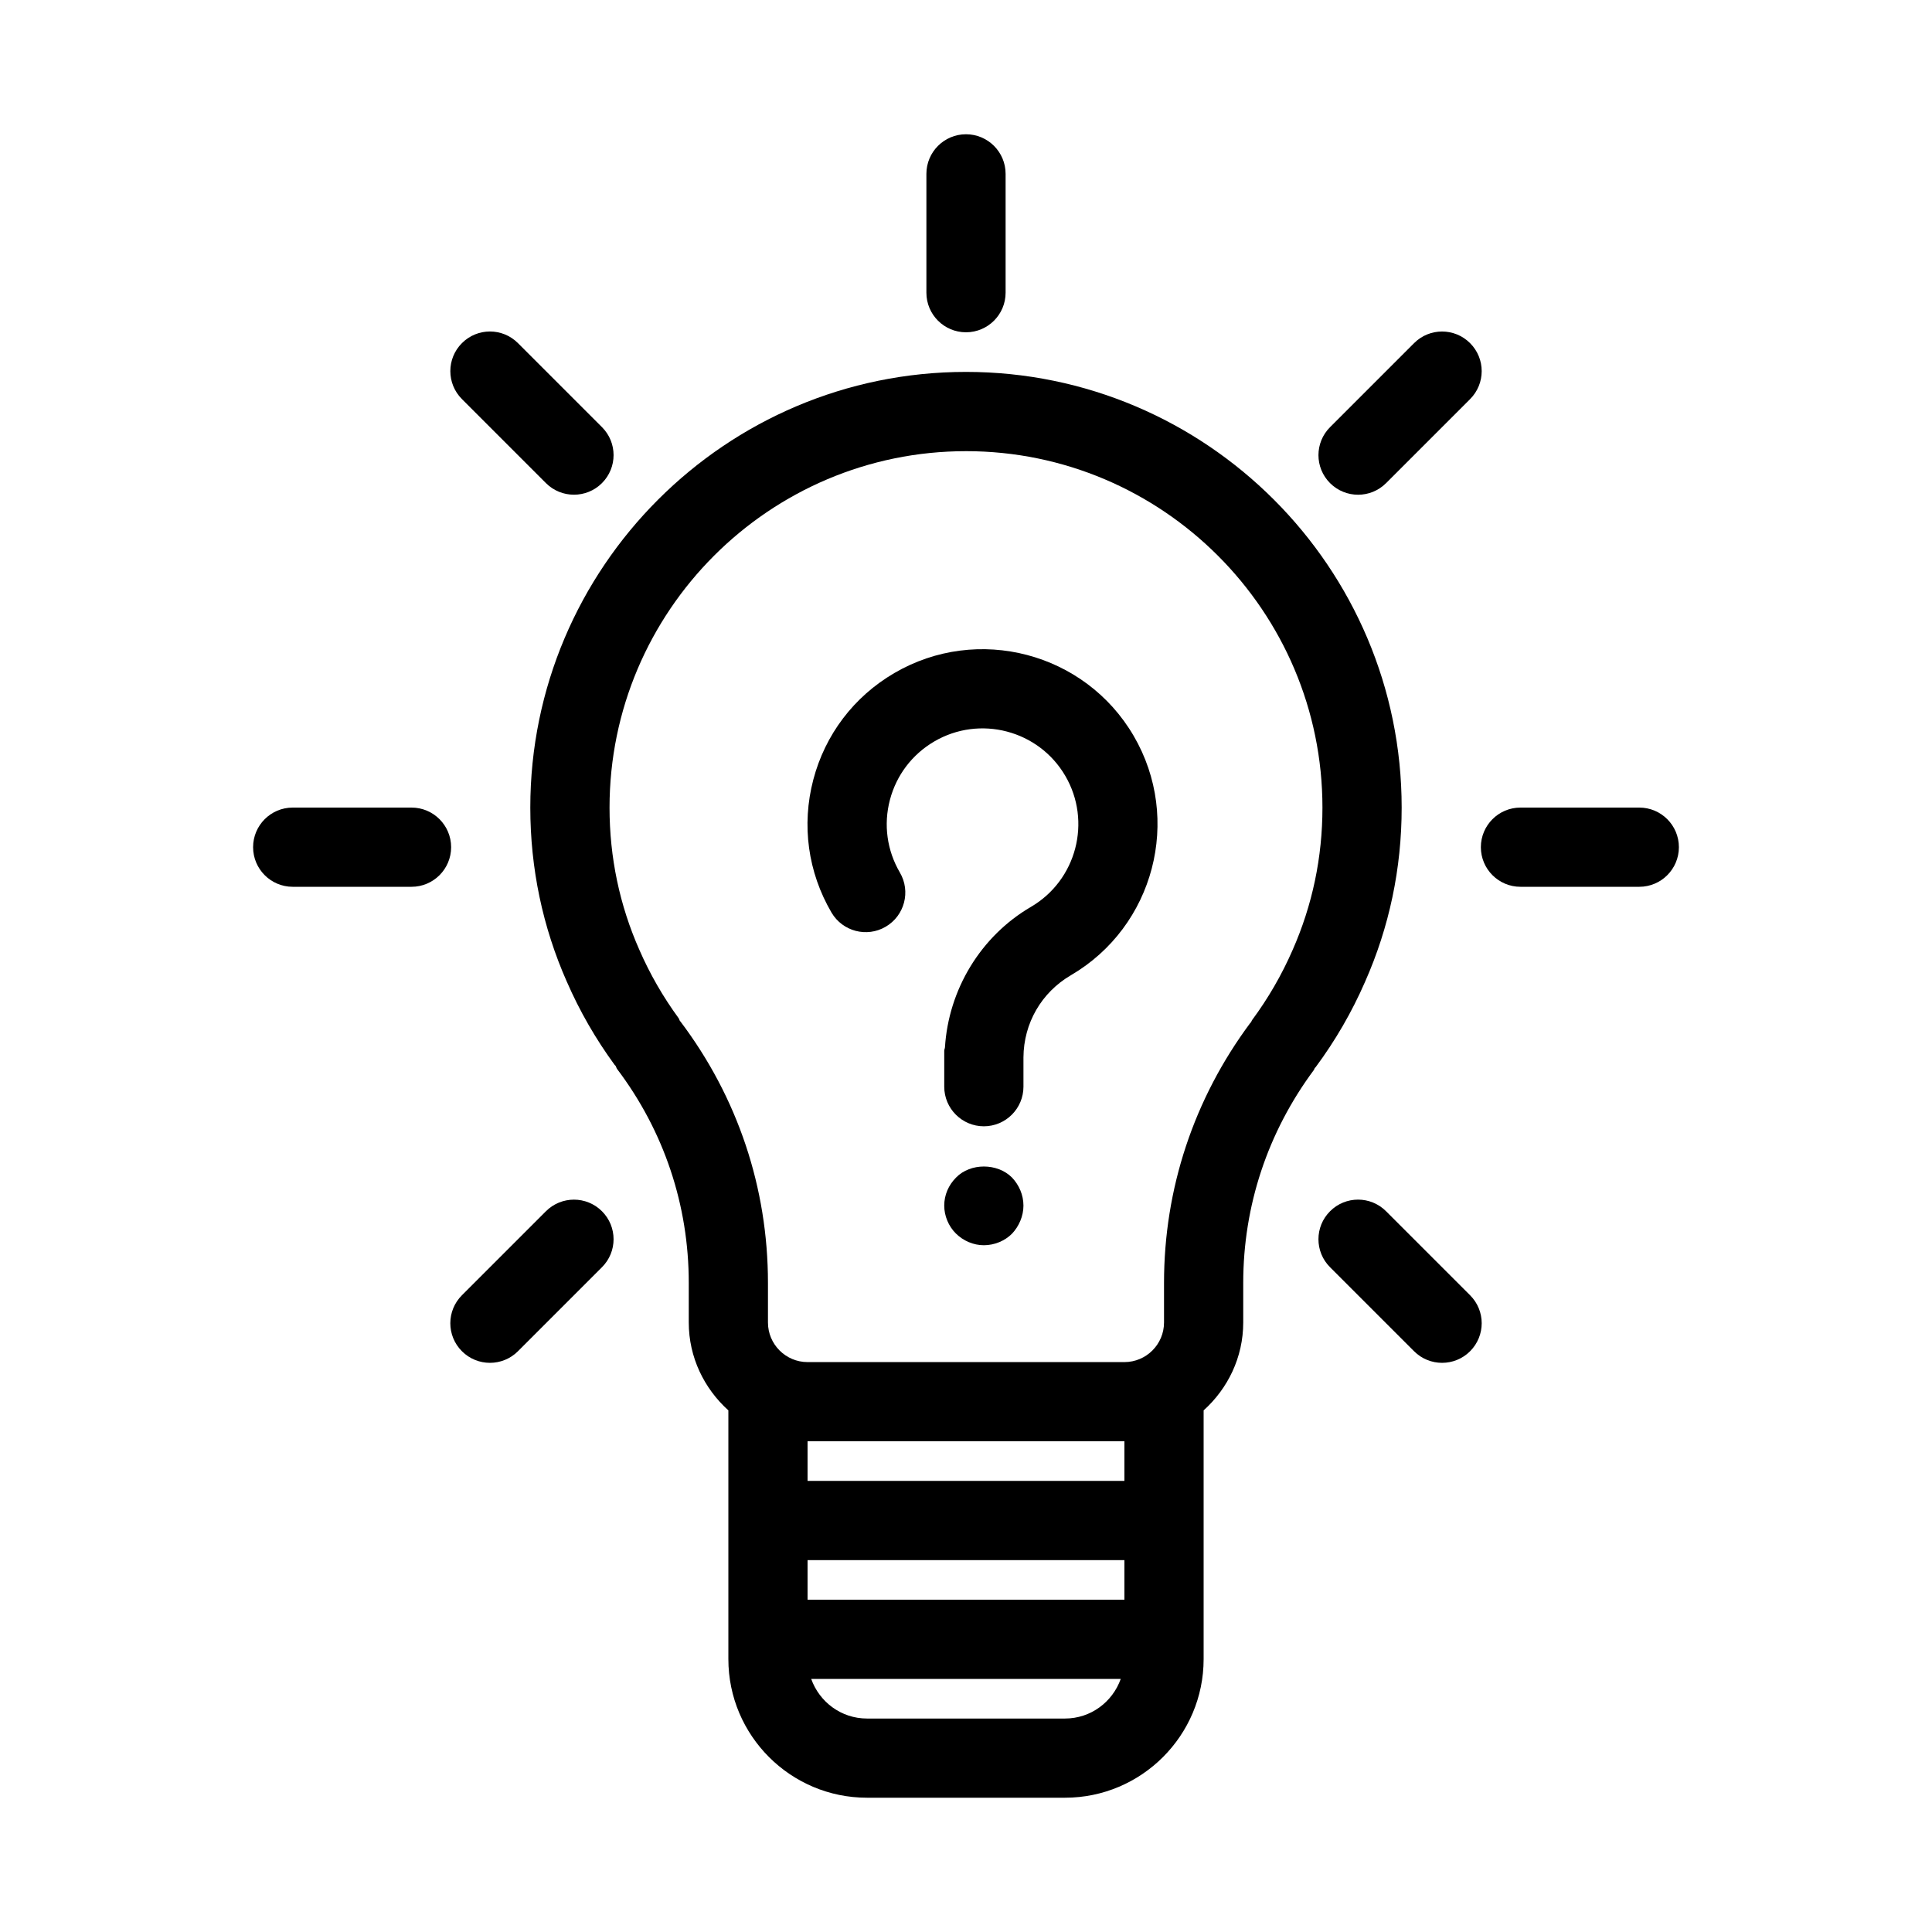 <?xml version="1.0" encoding="UTF-8"?>
<!-- Uploaded to: ICON Repo, www.iconrepo.com, Generator: ICON Repo Mixer Tools -->
<svg fill="#000000" width="800px" height="800px" version="1.1" viewBox="144 144 512 512" xmlns="http://www.w3.org/2000/svg">
 <g>
  <path d="m294.23 404.19c3.371 7.746 7.641 15.168 12.68 22.051 0.051 0.074 0.148 0.117 0.211 0.188 0.18 0.285 0.219 0.609 0.43 0.883 12.414 16.457 18.977 36.055 18.977 56.656v10.496c0 9.27 4.106 17.527 10.496 23.301v65.914c0 20.258 16.48 36.734 36.734 36.734h52.48c20.258 0 36.734-16.48 36.734-36.734v-65.914c6.391-5.762 10.496-14.023 10.496-23.301v-10.496c0-20.402 6.477-39.918 18.715-56.406 0.125-0.168 0.148-0.379 0.25-0.547 0.051-0.062 0.148-0.094 0.199-0.168 5.227-7.031 9.637-14.664 13.098-22.609 6.449-14.543 9.723-30.098 9.723-46.219 0-63.66-51.797-115.46-115.46-115.46s-115.46 51.797-115.46 115.46c0.004 16.121 3.277 31.676 9.691 46.172zm147.75 163.75h-83.969v-10.496h83.969zm-15.746 31.488h-52.48c-6.832 0-12.605-4.398-14.777-10.496h82.027c-2.164 6.098-7.938 10.496-14.77 10.496zm15.746-62.977h-83.969v-10.496h83.969zm-41.984-272.89c52.082 0 94.465 42.383 94.465 94.465 0 13.172-2.664 25.871-7.934 37.797-2.856 6.539-6.465 12.773-10.738 18.547-0.117 0.156-0.137 0.355-0.242 0.523-0.051 0.074-0.148 0.105-0.199 0.18-14.969 20.117-22.871 43.957-22.871 68.902v10.496c0 5.785-4.711 10.496-10.496 10.496h-83.969c-5.785 0-10.496-4.711-10.496-10.496v-10.496c0-25.199-8.031-49.176-23.207-69.293-0.031-0.043-0.082-0.062-0.117-0.105-0.148-0.23-0.18-0.504-0.336-0.734-4.125-5.637-7.621-11.703-10.402-18.086-5.258-11.859-7.922-24.559-7.922-37.73 0-52.082 42.383-94.465 94.465-94.465z"/>
  <path d="m221.57 379.01h31.488c5.793 0 10.496-4.703 10.496-10.496s-4.703-10.496-10.496-10.496h-31.488c-5.793 0-10.496 4.703-10.496 10.496s4.703 10.496 10.496 10.496z"/>
  <path d="m546.94 379.01h31.488c5.793 0 10.496-4.703 10.496-10.496s-4.703-10.496-10.496-10.496h-31.488c-5.793 0-10.496 4.703-10.496 10.496s4.703 10.496 10.496 10.496z"/>
  <path d="m400 232.06c5.793 0 10.496-4.703 10.496-10.496v-31.488c0-5.793-4.703-10.496-10.496-10.496s-10.496 4.703-10.496 10.496v31.488c0 5.793 4.699 10.496 10.496 10.496z"/>
  <path d="m511.32 464.99c-4.106-4.106-10.738-4.106-14.84 0-4.106 4.106-4.106 10.738 0 14.84l22.262 22.262c2.047 2.047 4.734 3.074 7.422 3.074s5.375-1.027 7.422-3.074c4.106-4.106 4.106-10.738 0-14.84z"/>
  <path d="m288.68 272.03c2.047 2.047 4.734 3.074 7.422 3.074s5.375-1.027 7.422-3.074c4.106-4.106 4.106-10.738 0-14.84l-22.262-22.262c-4.106-4.106-10.738-4.106-14.84 0-4.106 4.106-4.106 10.738 0 14.84z"/>
  <path d="m503.9 275.11c2.688 0 5.375-1.027 7.422-3.074l22.262-22.262c4.106-4.106 4.106-10.738 0-14.84-4.106-4.106-10.738-4.106-14.84 0l-22.262 22.262c-4.106 4.106-4.106 10.738 0 14.84 2.055 2.047 4.742 3.074 7.418 3.074z"/>
  <path d="m288.68 464.99-22.262 22.262c-4.106 4.106-4.106 10.738 0 14.84 2.047 2.047 4.734 3.074 7.422 3.074s5.375-1.027 7.422-3.074l22.262-22.262c4.106-4.106 4.106-10.738 0-14.84-4.106-4.102-10.75-4.09-14.844 0z"/>
  <path d="m378.72 389.59c5.008-2.93 6.688-9.363 3.758-14.359-3.422-5.856-4.367-12.691-2.644-19.25 1.723-6.559 5.898-12.051 11.746-15.48 12.07-7.074 27.668-2.992 34.73 9.102 7.062 12.082 2.981 27.668-9.102 34.73-13.328 7.789-21.832 21.906-22.785 37.238-0.031 0.316-0.188 0.586-0.188 0.902v9.508c0 5.793 4.703 10.496 10.496 10.496s10.496-4.703 10.496-10.496v-7.766c0.062-9.07 4.766-17.203 12.574-21.77 22.074-12.91 29.523-41.375 16.625-63.449-12.898-22.074-41.363-29.535-63.449-16.613-10.695 6.254-18.316 16.301-21.453 28.277-3.137 11.988-1.426 24.477 4.828 35.172 2.938 5.008 9.371 6.688 14.367 3.758z"/>
  <path d="m397.38 456.05c-1.996 1.996-3.148 4.617-3.148 7.453 0 2.731 1.156 5.457 3.043 7.348 1.996 1.996 4.723 3.148 7.453 3.148 2.832 0 5.562-1.156 7.453-3.043 1.891-1.996 3.043-4.723 3.043-7.453 0-2.832-1.156-5.457-3.043-7.453-3.887-3.883-11.023-3.883-14.801 0z"/>
 </g>
</svg>